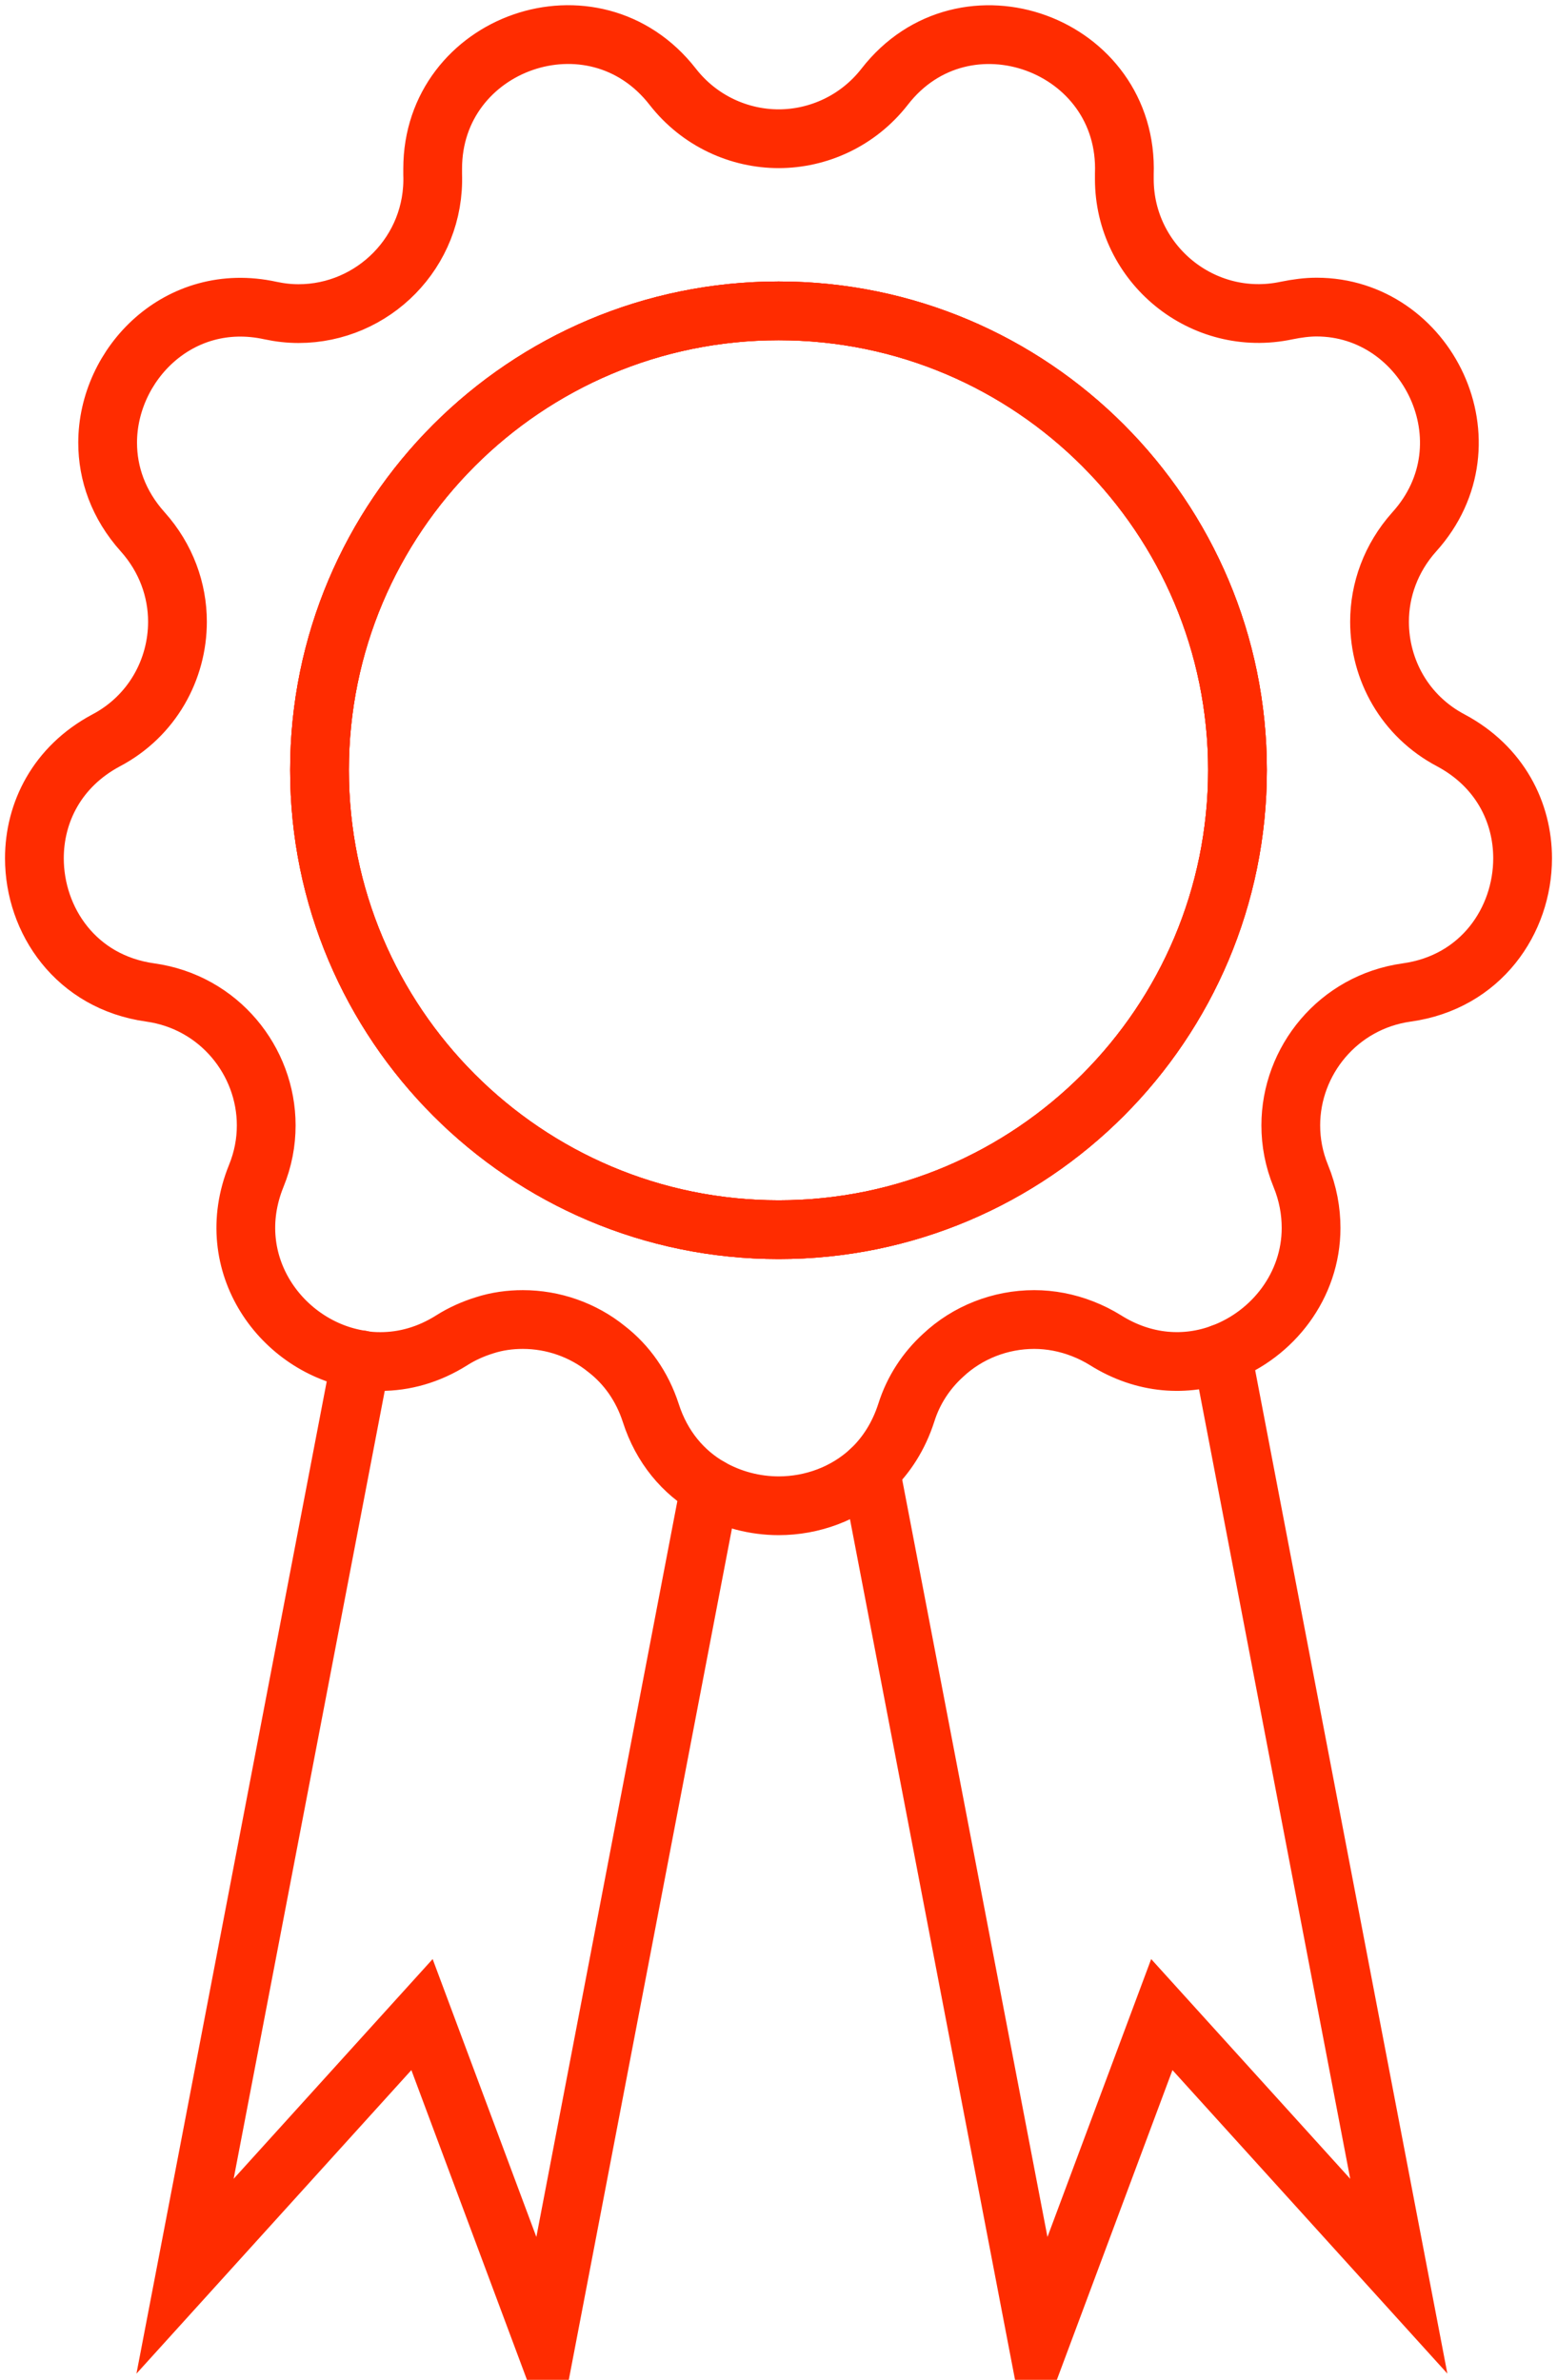 <svg xmlns="http://www.w3.org/2000/svg" width="53" height="81" viewBox="0 0 53 81" fill="none"><g id="Quality" clip-path="url(#clip0_59_6714)"><g id="Layer 1"><g id="Group"><path id="Vector" d="M49.394 25.203C47.814 24.372 46.959 22.79 46.959 21.161C46.959 20.083 47.345 18.993 48.141 18.103C50.869 15.08 48.575 10.452 44.816 10.452C44.489 10.452 44.149 10.498 43.798 10.569C40.941 11.178 38.272 8.987 38.272 6.093V5.929C38.436 1.5 32.828 -0.551 30.112 2.953C29.199 4.124 27.84 4.722 26.506 4.722C25.171 4.722 23.813 4.124 22.9 2.953C20.207 -0.504 14.728 1.441 14.728 5.741V5.929C14.822 8.577 12.691 10.674 10.162 10.674C9.846 10.674 9.53 10.639 9.202 10.569C6.088 9.889 3.664 12.397 3.664 15.068C3.664 16.111 4.027 17.177 4.859 18.103C5.655 18.993 6.041 20.083 6.041 21.161C6.041 22.778 5.186 24.372 3.606 25.203C1.943 26.094 1.171 27.652 1.171 29.211C1.171 31.331 2.587 33.429 5.116 33.78C7.458 34.108 9.062 36.112 9.062 38.303C9.062 38.877 8.956 39.451 8.722 40.025C7.505 43.025 9.6 45.872 12.281 46.282C12.504 46.329 12.726 46.341 12.949 46.341C13.756 46.341 14.588 46.118 15.384 45.614C15.735 45.392 16.11 45.228 16.484 45.111C16.917 44.97 17.362 44.911 17.796 44.911C18.826 44.911 19.844 45.263 20.652 45.919C21.331 46.446 21.858 47.185 22.151 48.087C22.525 49.258 23.263 50.114 24.164 50.629C24.878 51.039 25.698 51.25 26.506 51.25C27.642 51.25 28.777 50.84 29.632 50.044C30.17 49.54 30.592 48.883 30.849 48.087C31.095 47.302 31.54 46.646 32.09 46.142C32.933 45.345 34.057 44.911 35.205 44.911C35.755 44.911 36.317 45.017 36.855 45.228C37.125 45.333 37.382 45.462 37.628 45.614C38.951 46.446 40.379 46.517 41.597 46.06C43.33 45.415 44.629 43.752 44.629 41.795C44.629 41.221 44.524 40.623 44.278 40.025C44.044 39.451 43.938 38.877 43.938 38.303C43.938 36.112 45.542 34.108 47.884 33.78C50.413 33.429 51.829 31.331 51.829 29.211C51.829 27.652 51.057 26.094 49.394 25.203ZM26.506 41.853C17.877 41.853 10.876 34.846 10.876 26.211C10.876 17.576 17.877 10.581 26.506 10.581C35.134 10.581 42.124 17.587 42.124 26.211C42.124 34.835 35.134 41.853 26.506 41.853Z" stroke="#FF2C00" stroke-width="2" stroke-miterlimit="10" stroke-linecap="round"></path><path id="Vector_2" d="M42.124 26.211C42.124 34.846 35.134 41.853 26.506 41.853C17.877 41.853 10.876 34.846 10.876 26.211C10.876 17.576 17.877 10.58 26.506 10.58C35.134 10.58 42.124 17.587 42.124 26.211Z" stroke="#FF2C00" stroke-width="2" stroke-miterlimit="10" stroke-linecap="round"></path><path id="Vector_3" d="M42.124 26.211C42.124 34.846 35.134 41.853 26.506 41.853C17.877 41.853 10.876 34.846 10.876 26.211C10.876 17.576 17.877 10.58 26.506 10.58C35.134 10.58 42.124 17.587 42.124 26.211Z" stroke="#FF2C00" stroke-width="2" stroke-miterlimit="10" stroke-linecap="round"></path><path id="Vector_4" d="M24.164 50.629L18.568 79.828L14.365 68.568L6.299 77.473L12.281 46.282" stroke="#FF2C00" stroke-width="2" stroke-miterlimit="10" stroke-linecap="round"></path><path id="Vector_5" d="M29.632 50.044L35.345 79.828L39.548 68.568L47.615 77.473L41.597 46.06" stroke="#FF2C00" stroke-width="2" stroke-miterlimit="10" stroke-linecap="round"></path></g></g></g><defs><clipPath id="clip0_59_6714"><rect width="53" height="81" fill="white"></rect></clipPath></defs></svg>